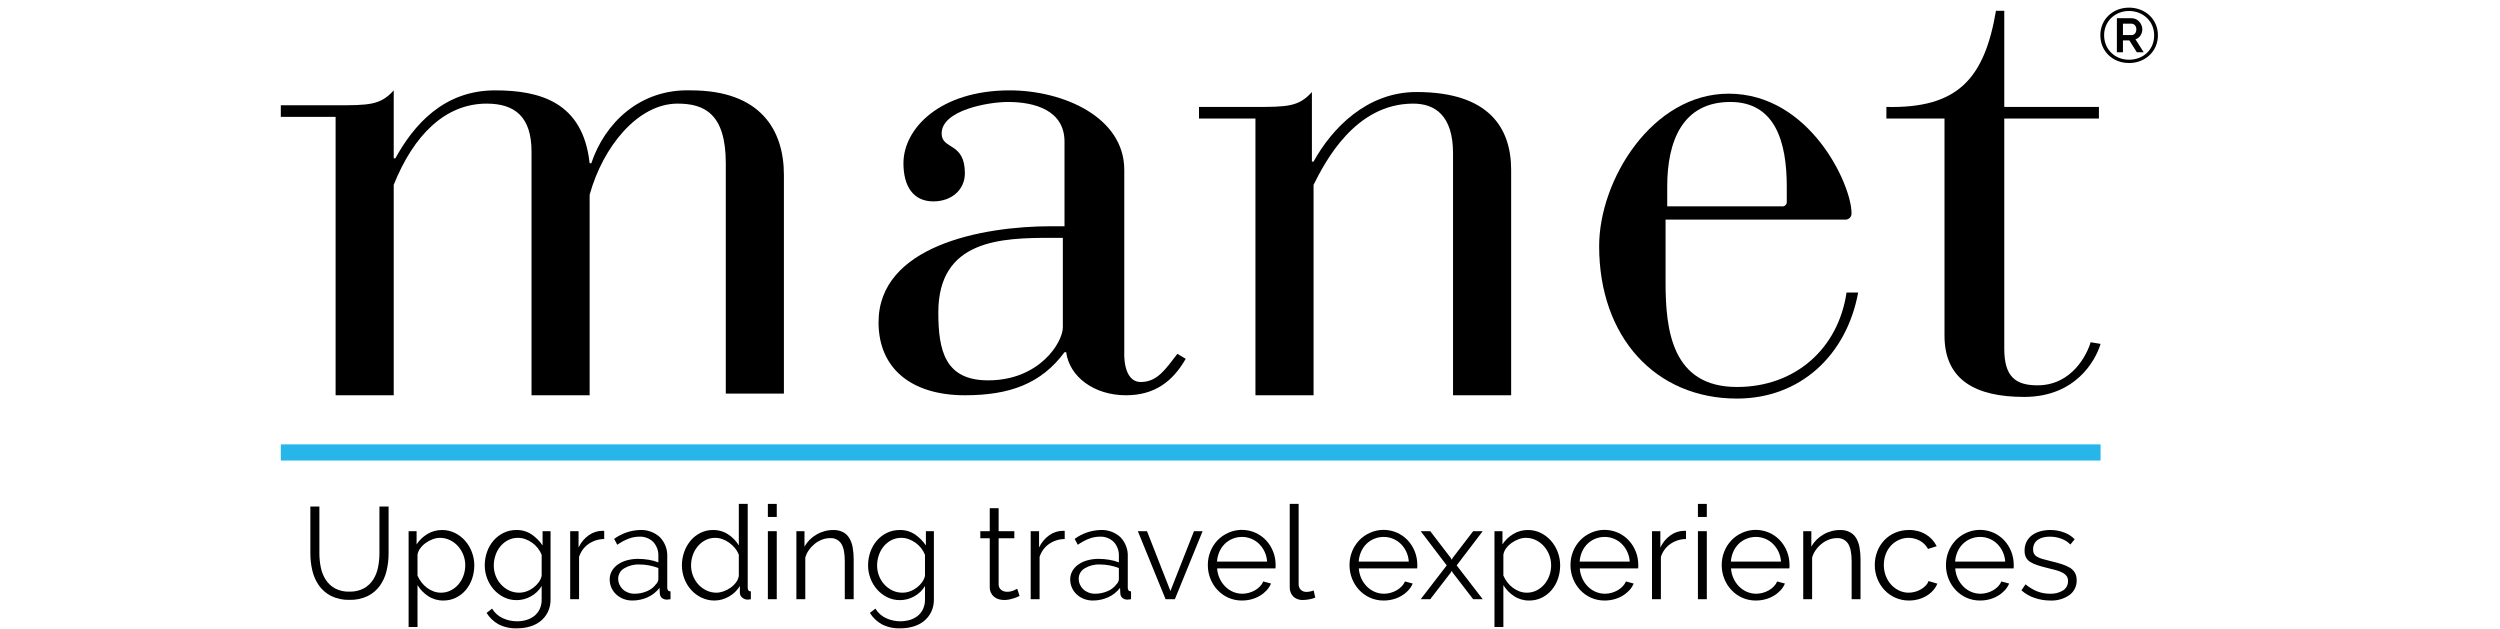 <svg width="342" height="86" xmlns="http://www.w3.org/2000/svg" xmlns:xlink="http://www.w3.org/1999/xlink" xml:space="preserve" overflow="hidden"><defs><clipPath id="clip0"><rect x="478" y="232" width="342" height="86"/></clipPath><clipPath id="clip1"><rect x="479" y="233" width="340" height="85"/></clipPath><clipPath id="clip2"><rect x="516" y="233" width="258" height="85"/></clipPath><clipPath id="clip3"><rect x="516" y="233" width="258" height="85"/></clipPath></defs><g clip-path="url(#clip0)" transform="translate(-478 -232)"><g clip-path="url(#clip1)"><g clip-path="url(#clip2)"><g clip-path="url(#clip3)"><path d="M9.357 79.891C10.049 79.916 10.736 79.759 11.348 79.436 11.863 79.147 12.298 78.736 12.616 78.239 12.941 77.722 13.165 77.15 13.277 76.551 13.402 75.921 13.465 75.281 13.465 74.64L13.465 68.245 14.715 68.245 14.715 74.64C14.719 75.461 14.623 76.28 14.429 77.078 14.257 77.807 13.944 78.495 13.509 79.105 13.079 79.695 12.512 80.173 11.857 80.498 11.082 80.865 10.231 81.042 9.374 81.016 8.5 81.044 7.632 80.857 6.847 80.472 6.189 80.132 5.622 79.639 5.195 79.034 4.769 78.419 4.466 77.727 4.302 76.997 4.122 76.224 4.032 75.433 4.034 74.64L4.034 68.245 5.266 68.245 5.266 74.64C5.265 75.294 5.331 75.946 5.463 76.587 5.58 77.183 5.807 77.753 6.133 78.266 6.45 78.756 6.882 79.16 7.392 79.445 7.997 79.762 8.674 79.916 9.357 79.891Z" fill="#000000" fill-rule="nonzero" fill-opacity="1" transform="matrix(1.002 0 0 1 516.415 233.045)"/><path d="M22.199 81.106C21.461 81.12 20.736 80.911 20.118 80.507 19.527 80.118 19.029 79.603 18.663 78.998L18.663 84.732 17.448 84.732 17.448 71.621 18.538 71.621 18.538 73.425C18.916 72.844 19.423 72.358 20.02 72.005 20.618 71.644 21.304 71.456 22.003 71.46 22.616 71.454 23.221 71.591 23.771 71.862 24.3 72.125 24.774 72.49 25.164 72.934 25.562 73.389 25.874 73.912 26.084 74.479 26.303 75.055 26.415 75.667 26.415 76.283 26.419 76.915 26.316 77.543 26.111 78.141 25.921 78.702 25.627 79.223 25.245 79.677 24.875 80.113 24.419 80.469 23.905 80.722 23.374 80.981 22.79 81.112 22.199 81.106ZM21.86 80.034C22.335 80.04 22.804 79.93 23.226 79.712 23.631 79.503 23.989 79.215 24.28 78.864 24.574 78.509 24.801 78.104 24.95 77.667 25.104 77.222 25.183 76.754 25.182 76.283 25.184 75.794 25.093 75.309 24.914 74.854 24.743 74.415 24.495 74.009 24.182 73.658 23.874 73.314 23.5 73.034 23.084 72.836 22.657 72.632 22.19 72.529 21.717 72.532 21.384 72.537 21.054 72.6 20.744 72.719 20.407 72.843 20.088 73.011 19.797 73.22 19.51 73.423 19.257 73.67 19.047 73.952 18.847 74.21 18.715 74.514 18.663 74.836L18.663 77.694C18.804 78.026 18.987 78.338 19.207 78.623 19.422 78.903 19.674 79.153 19.957 79.364 20.233 79.57 20.537 79.736 20.86 79.856 21.18 79.974 21.518 80.035 21.86 80.034Z" fill="#000000" fill-rule="nonzero" fill-opacity="1" transform="matrix(1.002 0 0 1 516.415 233.045)"/><path d="M32.201 81.052C31.591 81.06 30.988 80.922 30.442 80.65 29.919 80.388 29.452 80.027 29.066 79.587 28.676 79.14 28.37 78.626 28.164 78.07 27.951 77.504 27.842 76.905 27.843 76.301 27.841 75.671 27.946 75.046 28.156 74.453 28.35 73.886 28.65 73.362 29.04 72.907 29.42 72.467 29.884 72.109 30.406 71.853 30.954 71.587 31.556 71.453 32.166 71.461 32.901 71.442 33.625 71.651 34.237 72.059 34.827 72.464 35.336 72.976 35.738 73.568L35.738 71.621 36.827 71.621 36.827 80.963C36.839 81.552 36.714 82.136 36.462 82.668 36.228 83.149 35.893 83.573 35.479 83.91 35.051 84.253 34.559 84.507 34.032 84.66 33.461 84.829 32.868 84.913 32.273 84.91 31.374 84.951 30.481 84.753 29.683 84.339 29.035 83.965 28.489 83.437 28.093 82.802L28.843 82.213C29.189 82.788 29.699 83.245 30.308 83.526 30.924 83.808 31.595 83.951 32.273 83.946 32.708 83.948 33.142 83.885 33.559 83.758 33.945 83.643 34.306 83.455 34.622 83.205 34.93 82.954 35.178 82.636 35.345 82.275 35.532 81.863 35.623 81.415 35.613 80.963L35.613 79.123C35.259 79.715 34.753 80.203 34.148 80.534 33.555 80.873 32.884 81.051 32.201 81.052ZM32.541 80.034C32.901 80.034 33.258 79.967 33.595 79.838 33.932 79.711 34.248 79.533 34.532 79.311 34.803 79.1 35.041 78.85 35.238 78.569 35.418 78.318 35.546 78.032 35.613 77.73L35.613 74.854C35.481 74.52 35.301 74.207 35.077 73.925 34.857 73.646 34.599 73.399 34.309 73.193 34.025 72.992 33.716 72.829 33.389 72.711 33.072 72.594 32.736 72.533 32.398 72.532 31.91 72.523 31.428 72.637 30.996 72.862 30.592 73.077 30.236 73.372 29.951 73.729 29.662 74.091 29.441 74.503 29.299 74.943 29.151 75.387 29.076 75.851 29.076 76.319 29.074 76.808 29.165 77.293 29.343 77.748 29.514 78.187 29.765 78.59 30.085 78.936 30.396 79.272 30.769 79.545 31.183 79.739 31.608 79.938 32.072 80.039 32.541 80.034Z" fill="#000000" fill-rule="nonzero" fill-opacity="1" transform="matrix(1.002 0 0 1 516.415 233.045)"/><path d="M44.151 72.693C43.385 72.699 42.638 72.936 42.008 73.372 41.397 73.804 40.945 74.426 40.721 75.14L40.721 80.927 39.507 80.927 39.507 71.621 40.65 71.621 40.65 73.854C40.96 73.182 41.44 72.603 42.043 72.175 42.59 71.782 43.246 71.57 43.919 71.567 43.997 71.566 44.074 71.572 44.151 71.585Z" fill="#000000" fill-rule="nonzero" fill-opacity="1" transform="matrix(1.002 0 0 1 516.415 233.045)"/><path d="M47.991 81.106C47.573 81.11 47.158 81.034 46.768 80.882 46.404 80.741 46.071 80.532 45.785 80.266 45.215 79.736 44.895 78.991 44.901 78.212 44.898 77.819 44.996 77.431 45.187 77.087 45.385 76.733 45.66 76.428 45.991 76.194 46.365 75.93 46.781 75.734 47.223 75.613 47.735 75.472 48.264 75.403 48.795 75.408 49.28 75.409 49.764 75.451 50.242 75.533 50.688 75.605 51.125 75.725 51.545 75.89L51.545 75.05C51.583 74.332 51.332 73.628 50.849 73.095 50.336 72.593 49.636 72.331 48.92 72.371 48.418 72.376 47.922 72.473 47.455 72.657 46.917 72.868 46.408 73.144 45.937 73.479L45.509 72.675C46.527 71.928 47.747 71.504 49.009 71.46 50.021 71.404 51.013 71.758 51.76 72.443 52.455 73.17 52.817 74.153 52.76 75.158L52.76 79.355C52.76 79.689 52.909 79.855 53.207 79.856L53.207 80.927C53.054 80.958 52.899 80.975 52.742 80.981 52.481 80.997 52.222 80.914 52.019 80.748 51.841 80.582 51.741 80.349 51.742 80.106L51.706 79.373C51.283 79.929 50.727 80.371 50.09 80.659 49.431 80.959 48.715 81.111 47.991 81.106ZM48.277 80.177C48.876 80.184 49.47 80.061 50.019 79.82 50.499 79.621 50.916 79.293 51.224 78.873 51.326 78.773 51.408 78.655 51.465 78.525 51.516 78.415 51.543 78.297 51.545 78.176L51.545 76.658C51.137 76.502 50.716 76.383 50.287 76.301 49.848 76.218 49.402 76.175 48.956 76.176 48.221 76.143 47.494 76.33 46.866 76.712 46.366 77.005 46.06 77.543 46.062 78.123 46.061 78.4 46.118 78.674 46.231 78.927 46.342 79.173 46.5 79.394 46.696 79.578 46.901 79.769 47.14 79.917 47.401 80.016 47.681 80.124 47.978 80.179 48.277 80.177Z" fill="#000000" fill-rule="nonzero" fill-opacity="1" transform="matrix(1.002 0 0 1 516.415 233.045)"/><path d="M59.208 81.106C58.59 81.112 57.979 80.974 57.422 80.704 56.886 80.446 56.407 80.084 56.011 79.641 55.613 79.193 55.301 78.675 55.091 78.114 54.87 77.535 54.758 76.92 54.761 76.301 54.757 75.665 54.866 75.033 55.082 74.435 55.282 73.871 55.581 73.347 55.966 72.889 56.337 72.453 56.792 72.097 57.306 71.844 57.837 71.585 58.421 71.454 59.012 71.461 59.755 71.448 60.484 71.663 61.101 72.077 61.683 72.461 62.171 72.971 62.531 73.568L62.531 67.888 63.745 67.888 63.745 79.355C63.745 79.689 63.888 79.855 64.174 79.856L64.174 80.927C64.033 80.959 63.889 80.976 63.745 80.981 63.469 80.984 63.202 80.886 62.995 80.704 62.791 80.541 62.673 80.295 62.673 80.034L62.673 79.123C62.307 79.727 61.79 80.226 61.173 80.57 60.576 80.918 59.899 81.103 59.208 81.106ZM59.476 80.034C59.802 80.029 60.125 79.968 60.432 79.856 60.771 79.737 61.093 79.571 61.387 79.364 61.678 79.162 61.934 78.915 62.146 78.632 62.348 78.368 62.48 78.058 62.531 77.73L62.531 74.854C62.408 74.527 62.233 74.222 62.013 73.952 61.786 73.673 61.525 73.424 61.236 73.211 60.949 72.999 60.633 72.831 60.298 72.711 59.983 72.595 59.651 72.534 59.315 72.532 58.843 72.525 58.377 72.636 57.958 72.853 57.557 73.064 57.202 73.353 56.913 73.702 56.618 74.059 56.391 74.468 56.243 74.908 56.089 75.356 56.01 75.827 56.011 76.301 56.009 77.267 56.365 78.199 57.011 78.918 57.321 79.257 57.694 79.533 58.11 79.73 58.536 79.933 59.004 80.038 59.476 80.034Z" fill="#000000" fill-rule="nonzero" fill-opacity="1" transform="matrix(1.002 0 0 1 516.415 233.045)"/><path d="M66.496 69.674 66.496 67.888 67.71 67.888 67.71 69.674ZM66.496 80.927 66.496 71.621 67.71 71.621 67.71 80.927Z" fill="#000000" fill-rule="nonzero" fill-opacity="1" transform="matrix(1.002 0 0 1 516.415 233.045)"/><path d="M78.212 80.927 76.998 80.927 76.998 75.73C76.998 74.622 76.835 73.818 76.507 73.318 76.175 72.815 75.599 72.529 74.998 72.568 74.632 72.569 74.269 72.636 73.926 72.764 73.568 72.896 73.234 73.082 72.934 73.318 72.626 73.562 72.352 73.847 72.122 74.166 71.887 74.487 71.712 74.847 71.604 75.229L71.604 80.927 70.389 80.927 70.389 71.621 71.496 71.621 71.496 73.729C71.883 73.044 72.448 72.476 73.131 72.085 73.831 71.671 74.631 71.455 75.444 71.461 75.895 71.447 76.343 71.545 76.748 71.746 77.101 71.932 77.397 72.21 77.606 72.55 77.837 72.941 77.994 73.371 78.07 73.818 78.169 74.366 78.217 74.922 78.212 75.48Z" fill="#000000" fill-rule="nonzero" fill-opacity="1" transform="matrix(1.002 0 0 1 516.415 233.045)"/><path d="M84.535 81.052C83.925 81.06 83.322 80.922 82.776 80.65 82.253 80.388 81.787 80.027 81.401 79.587 81.01 79.14 80.704 78.626 80.498 78.07 80.285 77.504 80.176 76.905 80.177 76.301 80.175 75.671 80.281 75.046 80.49 74.453 80.685 73.886 80.984 73.362 81.374 72.907 81.754 72.467 82.219 72.109 82.74 71.853 83.288 71.587 83.891 71.453 84.5 71.461 85.236 71.442 85.959 71.651 86.572 72.059 87.162 72.464 87.671 72.976 88.072 73.568L88.072 71.621 89.162 71.621 89.162 80.963C89.173 81.552 89.048 82.136 88.796 82.668 88.562 83.149 88.227 83.573 87.813 83.91 87.385 84.253 86.893 84.507 86.366 84.66 85.795 84.829 85.202 84.913 84.607 84.91 83.708 84.951 82.815 84.753 82.017 84.339 81.369 83.965 80.823 83.437 80.427 82.802L81.177 82.213C81.523 82.788 82.033 83.245 82.642 83.526 83.258 83.808 83.929 83.951 84.607 83.946 85.042 83.948 85.476 83.885 85.893 83.758 86.279 83.643 86.64 83.455 86.956 83.205 87.264 82.954 87.512 82.636 87.679 82.275 87.865 81.863 87.957 81.415 87.947 80.963L87.947 79.123C87.593 79.715 87.088 80.203 86.482 80.534 85.889 80.873 85.218 81.051 84.535 81.052ZM84.874 80.034C85.235 80.034 85.592 79.967 85.929 79.838 86.266 79.711 86.583 79.533 86.866 79.311 87.137 79.1 87.375 78.85 87.572 78.569 87.752 78.318 87.88 78.032 87.947 77.73L87.947 74.854C87.815 74.52 87.635 74.207 87.411 73.925 87.191 73.646 86.933 73.399 86.643 73.193 86.359 72.992 86.05 72.829 85.723 72.711 85.406 72.594 85.07 72.533 84.732 72.532 84.244 72.523 83.762 72.637 83.33 72.862 82.926 73.077 82.57 73.372 82.285 73.729 81.996 74.091 81.775 74.503 81.632 74.943 81.485 75.387 81.41 75.851 81.41 76.319 81.407 76.808 81.499 77.293 81.678 77.748 81.848 78.187 82.1 78.59 82.419 78.936 82.73 79.272 83.103 79.545 83.517 79.739 83.942 79.938 84.406 80.039 84.874 80.034Z" fill="#000000" fill-rule="nonzero" fill-opacity="1" transform="matrix(1.002 0 0 1 516.415 233.045)"/><path d="M100.861 80.48C100.79 80.516 100.685 80.564 100.548 80.623 100.412 80.683 100.254 80.743 100.075 80.802 99.876 80.867 99.673 80.921 99.468 80.963 99.233 81.011 98.993 81.035 98.753 81.034 98.499 81.035 98.246 80.999 98.003 80.927 97.774 80.861 97.562 80.748 97.378 80.597 97.196 80.443 97.049 80.251 96.949 80.034 96.838 79.787 96.783 79.519 96.789 79.248L96.789 72.586 95.502 72.586 95.502 71.621 96.789 71.621 96.789 68.477 98.003 68.477 98.003 71.621 100.147 71.621 100.147 72.586 98.003 72.586 98.003 78.909C98.002 79.205 98.137 79.484 98.369 79.668 98.59 79.829 98.856 79.913 99.128 79.909 99.441 79.916 99.751 79.858 100.039 79.739 100.211 79.671 100.378 79.59 100.539 79.498Z" fill="#000000" fill-rule="nonzero" fill-opacity="1" transform="matrix(1.002 0 0 1 516.415 233.045)"/><path d="M107.023 72.693C106.257 72.699 105.51 72.936 104.88 73.372 104.269 73.804 103.817 74.426 103.593 75.14L103.593 80.927 102.379 80.927 102.379 71.621 103.522 71.621 103.522 73.854C103.832 73.182 104.312 72.603 104.916 72.175 105.462 71.782 106.118 71.57 106.791 71.567 106.869 71.566 106.946 71.572 107.023 71.585Z" fill="#000000" fill-rule="nonzero" fill-opacity="1" transform="matrix(1.002 0 0 1 516.415 233.045)"/><path d="M110.864 81.106C110.446 81.11 110.03 81.034 109.64 80.882 109.277 80.741 108.943 80.532 108.658 80.266 108.088 79.736 107.767 78.991 107.773 78.212 107.771 77.819 107.869 77.431 108.059 77.087 108.257 76.733 108.532 76.428 108.863 76.194 109.237 75.93 109.654 75.734 110.096 75.613 110.608 75.472 111.137 75.403 111.667 75.408 112.153 75.409 112.637 75.451 113.115 75.533 113.561 75.605 113.998 75.725 114.418 75.89L114.418 75.05C114.456 74.332 114.205 73.628 113.721 73.095 113.209 72.593 112.509 72.331 111.792 72.371 111.291 72.376 110.794 72.473 110.328 72.657 109.79 72.868 109.28 73.144 108.81 73.479L108.381 72.675C109.399 71.928 110.619 71.504 111.882 71.46 112.893 71.404 113.886 71.758 114.632 72.443 115.328 73.17 115.69 74.153 115.633 75.158L115.633 79.355C115.633 79.689 115.782 79.855 116.079 79.856L116.079 80.927C115.926 80.958 115.771 80.975 115.615 80.981 115.353 80.997 115.095 80.914 114.891 80.748 114.714 80.582 114.613 80.349 114.615 80.106L114.579 79.373C114.155 79.929 113.599 80.371 112.962 80.659 112.304 80.959 111.587 81.111 110.864 81.106ZM111.15 80.177C111.749 80.184 112.343 80.061 112.891 79.82 113.372 79.621 113.789 79.293 114.097 78.873 114.199 78.773 114.281 78.655 114.338 78.525 114.388 78.415 114.415 78.297 114.418 78.176L114.418 76.658C114.01 76.502 113.588 76.383 113.159 76.301 112.72 76.218 112.275 76.175 111.828 76.176 111.094 76.143 110.366 76.33 109.738 76.712 109.239 77.005 108.932 77.543 108.935 78.123 108.933 78.4 108.991 78.674 109.104 78.927 109.214 79.173 109.373 79.394 109.569 79.578 109.774 79.769 110.013 79.917 110.274 80.016 110.553 80.124 110.85 80.179 111.15 80.177Z" fill="#000000" fill-rule="nonzero" fill-opacity="1" transform="matrix(1.002 0 0 1 516.415 233.045)"/><path d="M120.795 80.927 117.008 71.621 118.259 71.621 121.456 79.802 124.671 71.621 125.85 71.621 122.063 80.927Z" fill="#000000" fill-rule="nonzero" fill-opacity="1" transform="matrix(1.002 0 0 1 516.415 233.045)"/><path d="M131.226 81.106C130.583 81.113 129.947 80.982 129.359 80.722 128.803 80.472 128.302 80.114 127.886 79.668 127.467 79.219 127.137 78.694 126.912 78.123 126.678 77.526 126.559 76.889 126.564 76.247 126.56 75.614 126.678 74.987 126.912 74.399 127.135 73.836 127.462 73.321 127.877 72.88 128.295 72.441 128.796 72.089 129.351 71.844 131.123 71.045 133.207 71.466 134.53 72.889 135.364 73.801 135.824 74.994 135.816 76.229L135.816 76.515C135.819 76.581 135.813 76.647 135.798 76.712L127.832 76.712C127.862 77.191 127.981 77.66 128.181 78.096 128.367 78.504 128.624 78.876 128.94 79.194 129.245 79.501 129.605 79.747 130.002 79.918 130.406 80.091 130.84 80.18 131.279 80.177 131.581 80.176 131.882 80.134 132.173 80.052 132.46 79.973 132.735 79.859 132.994 79.712 133.244 79.57 133.473 79.393 133.673 79.186 133.869 78.987 134.026 78.754 134.137 78.498L135.191 78.784C135.047 79.131 134.842 79.448 134.584 79.721 134.316 80.007 134.009 80.253 133.673 80.454 133.316 80.667 132.931 80.829 132.53 80.936 132.105 81.05 131.666 81.107 131.226 81.106ZM134.655 75.783C134.626 75.309 134.508 74.846 134.307 74.417 134.121 74.021 133.867 73.661 133.557 73.354 133.254 73.056 132.896 72.82 132.503 72.657 132.098 72.489 131.664 72.404 131.226 72.407 130.785 72.405 130.348 72.49 129.94 72.657 129.544 72.818 129.183 73.055 128.877 73.354 128.567 73.661 128.319 74.025 128.145 74.425 127.957 74.855 127.845 75.315 127.814 75.783Z" fill="#000000" fill-rule="nonzero" fill-opacity="1" transform="matrix(1.002 0 0 1 516.415 233.045)"/><path d="M137.745 67.888 138.96 67.888 138.96 78.819C138.943 79.117 139.045 79.41 139.245 79.632 139.461 79.838 139.752 79.945 140.05 79.927 140.206 79.924 140.361 79.906 140.514 79.874 140.684 79.84 140.852 79.792 141.014 79.73L141.228 80.713C140.96 80.82 140.682 80.898 140.397 80.945 140.118 81 139.834 81.029 139.549 81.034 139.062 81.061 138.586 80.89 138.228 80.561 137.89 80.203 137.715 79.721 137.745 79.23Z" fill="#000000" fill-rule="nonzero" fill-opacity="1" transform="matrix(1.002 0 0 1 516.415 233.045)"/><path d="M150.57 81.106C149.927 81.113 149.291 80.982 148.704 80.722 148.147 80.472 147.646 80.114 147.23 79.668 146.811 79.219 146.481 78.694 146.256 78.123 146.022 77.526 145.903 76.889 145.908 76.247 145.904 75.614 146.023 74.987 146.256 74.399 146.479 73.836 146.806 73.321 147.221 72.88 147.639 72.441 148.14 72.089 148.695 71.844 150.467 71.045 152.551 71.466 153.875 72.889 154.708 73.801 155.168 74.994 155.161 76.229L155.161 76.515C155.163 76.581 155.158 76.647 155.143 76.712L147.177 76.712C147.207 77.191 147.325 77.66 147.525 78.096 147.711 78.504 147.968 78.876 148.284 79.194 148.589 79.501 148.949 79.747 149.347 79.918 149.75 80.091 150.185 80.18 150.624 80.177 150.926 80.176 151.226 80.134 151.517 80.052 151.804 79.973 152.08 79.859 152.338 79.712 152.588 79.57 152.817 79.393 153.017 79.186 153.213 78.987 153.371 78.754 153.482 78.498L154.535 78.784C154.392 79.131 154.186 79.448 153.928 79.721 153.66 80.007 153.353 80.253 153.017 80.454 152.66 80.667 152.276 80.829 151.874 80.936 151.449 81.05 151.01 81.107 150.57 81.106ZM153.999 75.783C153.971 75.309 153.853 74.846 153.651 74.417 153.466 74.021 153.212 73.661 152.901 73.354 152.598 73.056 152.24 72.82 151.847 72.657 151.442 72.489 151.008 72.404 150.57 72.407 150.129 72.405 149.692 72.49 149.284 72.657 148.888 72.818 148.527 73.055 148.222 73.354 147.911 73.661 147.663 74.025 147.489 74.425 147.301 74.855 147.19 75.315 147.159 75.783Z" fill="#000000" fill-rule="nonzero" fill-opacity="1" transform="matrix(1.002 0 0 1 516.415 233.045)"/><path d="M156.928 71.621 159.715 75.265 159.858 75.533 160.001 75.265 162.787 71.621 164.091 71.621 160.536 76.301 164.091 80.927 162.787 80.927 160.001 77.301 159.858 77.051 159.715 77.301 156.928 80.927 155.624 80.927 159.179 76.301 155.624 71.621Z" fill="#000000" fill-rule="nonzero" fill-opacity="1" transform="matrix(1.002 0 0 1 516.415 233.045)"/><path d="M170.45 81.106C169.712 81.12 168.986 80.911 168.369 80.507 167.777 80.118 167.28 79.603 166.913 78.998L166.913 84.732 165.698 84.732 165.698 71.621 166.788 71.621 166.788 73.425C167.166 72.844 167.673 72.358 168.271 72.005 168.868 71.644 169.555 71.456 170.253 71.46 170.866 71.454 171.472 71.591 172.021 71.862 172.551 72.125 173.024 72.49 173.415 72.934 173.812 73.389 174.124 73.912 174.335 74.479 174.554 75.055 174.665 75.667 174.665 76.283 174.669 76.915 174.566 77.543 174.361 78.141 174.171 78.702 173.877 79.223 173.495 79.677 173.125 80.113 172.669 80.469 172.155 80.722 171.625 80.981 171.04 81.112 170.45 81.106ZM170.11 80.034C170.585 80.04 171.054 79.93 171.477 79.712 171.881 79.503 172.24 79.215 172.531 78.864 172.824 78.509 173.051 78.104 173.2 77.667 173.355 77.222 173.433 76.754 173.433 76.283 173.435 75.794 173.344 75.309 173.165 74.854 172.994 74.415 172.746 74.009 172.432 73.658 172.124 73.314 171.751 73.034 171.334 72.836 170.907 72.632 170.44 72.529 169.967 72.532 169.634 72.537 169.305 72.6 168.994 72.719 168.658 72.843 168.339 73.011 168.047 73.22 167.761 73.423 167.508 73.67 167.297 73.952 167.098 74.21 166.966 74.514 166.913 74.836L166.913 77.694C167.055 78.026 167.238 78.338 167.458 78.623 167.673 78.903 167.925 79.153 168.208 79.364 168.484 79.57 168.787 79.736 169.11 79.856 169.43 79.974 169.769 80.035 170.11 80.034Z" fill="#000000" fill-rule="nonzero" fill-opacity="1" transform="matrix(1.002 0 0 1 516.415 233.045)"/><path d="M180.738 81.106C180.095 81.113 179.459 80.982 178.871 80.722 178.315 80.472 177.814 80.114 177.398 79.668 176.979 79.219 176.649 78.694 176.424 78.123 176.19 77.526 176.071 76.889 176.076 76.247 176.072 75.614 176.19 74.987 176.424 74.399 176.647 73.836 176.974 73.321 177.389 72.88 177.807 72.441 178.308 72.089 178.863 71.844 180.635 71.045 182.719 71.466 184.042 72.889 184.876 73.801 185.335 74.994 185.328 76.229L185.328 76.515C185.331 76.581 185.325 76.647 185.311 76.712L177.344 76.712C177.374 77.191 177.493 77.66 177.693 78.096 177.879 78.504 178.136 78.876 178.452 79.194 178.757 79.501 179.117 79.747 179.514 79.918 179.918 80.091 180.352 80.18 180.792 80.177 181.094 80.176 181.394 80.134 181.685 80.052 181.971 79.973 182.247 79.859 182.506 79.712 182.756 79.57 182.985 79.393 183.185 79.186 183.381 78.987 183.538 78.754 183.649 78.498L184.703 78.784C184.56 79.131 184.354 79.448 184.096 79.721 183.828 80.007 183.521 80.253 183.185 80.454 182.828 80.667 182.443 80.829 182.042 80.936 181.617 81.05 181.178 81.107 180.738 81.106ZM184.167 75.783C184.139 75.309 184.02 74.846 183.819 74.417 183.633 74.021 183.379 73.661 183.069 73.354 182.765 73.056 182.408 72.82 182.015 72.657 181.61 72.489 181.176 72.404 180.738 72.407 180.297 72.405 179.86 72.49 179.452 72.657 179.056 72.818 178.695 73.055 178.389 73.354 178.079 73.661 177.83 74.025 177.657 74.425 177.469 74.855 177.357 75.315 177.326 75.783Z" fill="#000000" fill-rule="nonzero" fill-opacity="1" transform="matrix(1.002 0 0 1 516.415 233.045)"/><path d="M191.848 72.693C191.081 72.699 190.334 72.936 189.704 73.372 189.093 73.804 188.641 74.426 188.418 75.14L188.418 80.927 187.204 80.927 187.204 71.621 188.346 71.621 188.346 73.854C188.656 73.182 189.136 72.603 189.74 72.175 190.286 71.782 190.942 71.57 191.615 71.567 191.693 71.566 191.771 71.573 191.848 71.585Z" fill="#000000" fill-rule="nonzero" fill-opacity="1" transform="matrix(1.002 0 0 1 516.415 233.045)"/><path d="M193.473 69.674 193.473 67.888 194.687 67.888 194.687 69.674ZM193.473 80.927 193.473 71.621 194.687 71.621 194.687 80.927Z" fill="#000000" fill-rule="nonzero" fill-opacity="1" transform="matrix(1.002 0 0 1 516.415 233.045)"/><path d="M201.385 81.106C200.743 81.113 200.106 80.982 199.519 80.722 198.962 80.472 198.461 80.114 198.046 79.668 197.627 79.219 197.297 78.694 197.072 78.123 196.837 77.526 196.719 76.889 196.723 76.247 196.72 75.614 196.838 74.987 197.072 74.399 197.294 73.836 197.622 73.321 198.036 72.88 198.454 72.441 198.955 72.089 199.51 71.844 201.282 71.045 203.366 71.466 204.69 72.889 205.524 73.801 205.983 74.994 205.976 76.229L205.976 76.515C205.979 76.581 205.973 76.647 205.958 76.712L197.992 76.712C198.022 77.191 198.14 77.66 198.34 78.096 198.527 78.504 198.783 78.876 199.099 79.194 199.404 79.501 199.765 79.747 200.162 79.918 200.565 80.091 201 80.18 201.439 80.177 201.741 80.176 202.041 80.134 202.332 80.052 202.619 79.973 202.895 79.859 203.154 79.712 203.404 79.57 203.632 79.393 203.832 79.186 204.028 78.987 204.186 78.754 204.297 78.498L205.351 78.784C205.207 79.131 205.001 79.448 204.744 79.721 204.475 80.007 204.169 80.253 203.832 80.454 203.476 80.667 203.091 80.829 202.69 80.936 202.264 81.05 201.826 81.107 201.385 81.106ZM204.815 75.783C204.786 75.309 204.668 74.846 204.466 74.417 204.281 74.021 204.027 73.661 203.717 73.354 203.413 73.056 203.055 72.82 202.662 72.657 202.258 72.489 201.824 72.404 201.385 72.407 200.945 72.405 200.507 72.49 200.1 72.657 199.703 72.818 199.343 73.055 199.037 73.354 198.727 73.661 198.478 74.025 198.305 74.425 198.117 74.855 198.005 75.315 197.974 75.783Z" fill="#000000" fill-rule="nonzero" fill-opacity="1" transform="matrix(1.002 0 0 1 516.415 233.045)"/><path d="M215.674 80.927 214.46 80.927 214.46 75.73C214.46 74.622 214.296 73.818 213.968 73.318 213.637 72.815 213.06 72.529 212.459 72.568 212.093 72.569 211.73 72.636 211.387 72.764 211.03 72.896 210.695 73.082 210.396 73.318 210.087 73.562 209.813 73.847 209.583 74.166 209.349 74.487 209.173 74.847 209.065 75.229L209.065 80.927 207.851 80.927 207.851 71.621 208.958 71.621 208.958 73.729C209.345 73.044 209.91 72.476 210.592 72.085 211.293 71.671 212.092 71.455 212.906 71.461 213.357 71.447 213.805 71.545 214.209 71.746 214.562 71.932 214.858 72.21 215.067 72.55 215.298 72.941 215.456 73.371 215.531 73.818 215.631 74.366 215.678 74.922 215.674 75.48Z" fill="#000000" fill-rule="nonzero" fill-opacity="1" transform="matrix(1.002 0 0 1 516.415 233.045)"/><path d="M217.621 76.247C217.617 75.612 217.732 74.982 217.96 74.39 218.176 73.823 218.501 73.304 218.916 72.862 219.333 72.424 219.834 72.074 220.39 71.835 220.988 71.58 221.633 71.453 222.283 71.461 223.092 71.441 223.89 71.649 224.587 72.059 225.228 72.442 225.743 73.004 226.07 73.676L224.891 74.05C224.637 73.582 224.257 73.195 223.793 72.934 222.9 72.442 221.828 72.399 220.899 72.818 220.494 73.004 220.13 73.268 219.827 73.595 219.516 73.935 219.273 74.332 219.113 74.765 218.764 75.723 218.768 76.774 219.121 77.73 219.288 78.174 219.537 78.583 219.854 78.936 220.158 79.271 220.525 79.544 220.934 79.739 221.344 79.936 221.793 80.036 222.247 80.034 222.546 80.034 222.844 79.992 223.131 79.909 223.416 79.829 223.69 79.712 223.944 79.561 224.181 79.422 224.398 79.251 224.587 79.052 224.755 78.879 224.883 78.672 224.963 78.444L226.159 78.801C226.025 79.14 225.831 79.451 225.588 79.721 225.33 80.007 225.032 80.254 224.703 80.454 224.353 80.667 223.974 80.83 223.578 80.936 223.162 81.05 222.732 81.107 222.301 81.106 221.029 81.12 219.81 80.598 218.943 79.668 218.524 79.219 218.194 78.695 217.969 78.123 217.735 77.526 217.616 76.889 217.621 76.247Z" fill="#000000" fill-rule="nonzero" fill-opacity="1" transform="matrix(1.002 0 0 1 516.415 233.045)"/><path d="M232 81.106C231.357 81.113 230.72 80.982 230.133 80.722 229.576 80.472 229.076 80.114 228.66 79.668 228.241 79.219 227.911 78.694 227.686 78.123 227.451 77.526 227.333 76.889 227.338 76.247 227.334 75.614 227.452 74.987 227.686 74.399 227.909 73.836 228.236 73.321 228.651 72.88 229.069 72.441 229.569 72.089 230.124 71.844 231.896 71.045 233.981 71.466 235.304 72.889 236.138 73.801 236.597 74.994 236.59 76.229L236.59 76.515C236.593 76.581 236.587 76.647 236.572 76.712L228.606 76.712C228.636 77.191 228.754 77.66 228.955 78.096 229.141 78.504 229.397 78.876 229.713 79.194 230.018 79.501 230.379 79.747 230.776 79.918 231.179 80.091 231.614 80.18 232.053 80.177 232.355 80.176 232.656 80.134 232.946 80.052 233.233 79.973 233.509 79.859 233.768 79.712 234.018 79.57 234.246 79.393 234.447 79.186 234.643 78.987 234.8 78.754 234.911 78.498L235.965 78.784C235.821 79.131 235.615 79.448 235.358 79.721 235.089 80.007 234.783 80.253 234.447 80.454 234.09 80.667 233.705 80.829 233.304 80.936 232.878 81.05 232.44 81.107 232 81.106ZM235.429 75.783C235.4 75.309 235.282 74.846 235.081 74.417 234.895 74.021 234.641 73.661 234.331 73.354 234.027 73.056 233.669 72.82 233.277 72.657 232.872 72.489 232.438 72.404 232 72.407 231.559 72.405 231.122 72.49 230.714 72.657 230.318 72.818 229.957 73.055 229.651 73.354 229.341 73.661 229.093 74.025 228.919 74.425 228.731 74.855 228.619 75.315 228.588 75.783Z" fill="#000000" fill-rule="nonzero" fill-opacity="1" transform="matrix(1.002 0 0 1 516.415 233.045)"/><path d="M241.555 81.106C240.832 81.106 240.114 80.985 239.43 80.748 238.77 80.528 238.162 80.176 237.644 79.712L238.197 78.891C238.677 79.293 239.217 79.618 239.796 79.856 240.351 80.072 240.942 80.181 241.537 80.177 242.168 80.209 242.794 80.05 243.333 79.721 243.768 79.438 244.023 78.946 244.002 78.426 244.011 78.196 243.949 77.968 243.824 77.774 243.685 77.585 243.505 77.429 243.297 77.319 243.02 77.17 242.726 77.053 242.422 76.971 242.07 76.869 241.662 76.765 241.198 76.658 240.663 76.528 240.198 76.397 239.805 76.265 239.463 76.158 239.136 76.008 238.831 75.819 238.59 75.668 238.393 75.455 238.26 75.202 238.125 74.915 238.061 74.6 238.072 74.282 238.064 73.856 238.159 73.432 238.349 73.05 238.527 72.701 238.784 72.398 239.099 72.166 239.434 71.925 239.809 71.746 240.207 71.639 240.646 71.518 241.1 71.458 241.555 71.46 242.221 71.451 242.881 71.57 243.503 71.809 244.035 72.008 244.516 72.322 244.913 72.728L244.324 73.443C243.972 73.082 243.541 72.806 243.065 72.639 242.569 72.46 242.046 72.37 241.52 72.371 241.219 72.369 240.92 72.402 240.627 72.47 240.368 72.528 240.123 72.634 239.904 72.782 239.698 72.921 239.529 73.108 239.412 73.327 239.288 73.567 239.227 73.834 239.233 74.104 239.225 74.314 239.268 74.522 239.358 74.711 239.456 74.88 239.598 75.019 239.769 75.113 239.997 75.243 240.24 75.344 240.493 75.417 240.784 75.506 241.139 75.598 241.555 75.694 242.151 75.837 242.675 75.979 243.128 76.122 243.525 76.241 243.906 76.409 244.262 76.622 244.546 76.793 244.782 77.033 244.949 77.319 245.112 77.627 245.192 77.971 245.182 78.319 245.21 79.119 244.842 79.88 244.199 80.356 243.425 80.891 242.495 81.155 241.555 81.106Z" fill="#000000" fill-rule="nonzero" fill-opacity="1" transform="matrix(1.002 0 0 1 516.415 233.045)"/><path d="M7.481 52.8 7.481 14.944 0 14.944 0 13.357 7.481 13.357C12.014 13.357 13.601 13.357 15.415 11.317L15.415 20.611 15.641 20.611C18.135 16.077 22.215 11.317 29.242 11.317 35.363 11.317 41.257 12.904 42.163 21.291L42.39 21.291C44.204 15.851 48.964 11.09 55.991 11.317 65.512 11.317 68.686 16.757 68.686 22.878L68.686 52.8 60.752 52.8 60.752 21.291C60.752 14.491 57.805 13.13 54.178 13.13 48.737 13.13 43.977 19.024 42.163 25.598L42.163 53.027 34.23 53.027 34.23 19.704C34.23 14.944 31.963 13.13 28.109 13.13 22.442 13.13 18.135 17.437 15.415 24.238L15.415 53.027 7.481 53.027Z" fill="#000000" fill-rule="nonzero" fill-opacity="1" transform="matrix(1.002 0 0 1 516.415 233.045)"/><path d="M117.423 51.213C119.69 51.213 120.823 49.4 122.41 47.36L123.544 48.04C121.73 51.213 119.236 53.027 115.383 53.027 111.076 53.027 107.676 50.533 107.222 47.133L106.996 47.133C103.822 51.44 99.515 53.027 93.394 53.027 86.141 53.027 81.607 49.4 81.607 43.053 81.607 32.625 95.661 29.905 105.182 29.905L106.996 29.905 106.996 18.344C106.996 14.037 102.915 12.904 99.288 12.904 96.568 12.904 90.221 14.037 90.221 17.211 90.221 19.477 93.394 18.344 93.394 22.651 93.394 24.918 91.581 26.505 89.087 26.505 86.367 26.505 85.007 24.465 85.007 21.291 85.007 16.531 89.994 11.317 99.515 11.317 106.769 11.317 115.156 14.944 115.156 22.198L115.156 47.133C115.156 47.133 114.911 51.213 117.423 51.213ZM105.182 31.492C98.382 31.492 89.767 31.718 89.767 41.693 89.767 46.906 90.674 50.987 96.568 50.987 103.595 50.987 106.769 45.773 106.769 43.733L106.769 31.492Z" fill="#000000" fill-rule="nonzero" fill-opacity="1" transform="matrix(1.002 0 0 1 516.415 233.045)"/><path d="M132.838 15.171 125.357 15.171 125.357 13.584 132.838 13.584C137.372 13.584 138.958 13.584 140.772 11.544L140.772 21.064 140.998 21.064C143.492 16.531 148.252 11.544 155.053 11.544 165.027 11.544 167.974 16.531 167.974 22.198L167.974 53.027 160.04 53.027 160.04 19.931C160.04 14.717 157.546 13.13 154.6 13.13 146.666 13.13 142.585 21.064 140.998 24.238L140.998 53.027 133.064 53.027 133.064 15.171Z" fill="#000000" fill-rule="nonzero" fill-opacity="1" transform="matrix(1.002 0 0 1 516.415 233.045)"/><path d="M189.056 37.612C189.056 44.186 189.962 51.894 198.803 51.894 206.737 51.894 212.631 46.68 213.764 38.972L215.351 38.972C213.764 47.587 207.417 53.48 198.803 53.48 187.696 53.48 179.988 45.093 179.988 32.625 179.988 23.558 187.242 11.77 197.67 11.77 208.777 11.77 214.444 24.238 214.444 28.092 214.489 28.548 214.155 28.954 213.698 28.998 213.645 29.003 213.591 29.003 213.538 28.998L189.056 28.998ZM205.604 24.465C205.604 18.344 204.017 12.904 197.896 12.904 191.322 12.904 189.282 18.344 189.282 24.465L189.282 27.185 204.924 27.185C205.252 27.232 205.557 27.003 205.604 26.675 205.612 26.618 205.612 26.561 205.604 26.505Z" fill="#000000" fill-rule="nonzero" fill-opacity="1" transform="matrix(1.002 0 0 1 516.415 233.045)"/><path d="M227.365 15.171 219.205 15.171 219.205 13.584C228.952 13.81 232.579 9.73 234.166 0.436L235.299 0.436 235.299 13.584 248.221 13.584 248.221 15.171 235.299 15.171 235.299 46.68C235.299 50.533 236.886 51.667 239.833 51.667 244.593 51.667 246.634 47.36 247.087 45.773L248.447 46C247.767 48.267 245.047 53.254 238.02 53.254 231.446 53.254 227.139 50.987 227.139 44.866L227.139 15.171Z" fill="#000000" fill-rule="nonzero" fill-opacity="1" transform="matrix(1.002 0 0 1 516.415 233.045)"/><path d="M0 59.746 248.448 59.746 248.448 61.956 0 61.956Z" fill="#27B6EA" fill-rule="nonzero" fill-opacity="1" transform="matrix(1.002 0 0 1 516.415 233.045)"/><path d="M252.331 7.574C251.796 7.58 251.264 7.482 250.767 7.286 250.307 7.103 249.886 6.832 249.529 6.488 249.178 6.147 248.899 5.739 248.711 5.287 248.512 4.809 248.412 4.295 248.417 3.777 248.412 3.262 248.512 2.751 248.711 2.276 248.899 1.826 249.178 1.419 249.529 1.081 249.887 0.74 250.307 0.471 250.767 0.288 251.776-0.096 252.89-0.096 253.899 0.288 254.362 0.47 254.785 0.739 255.147 1.081 255.502 1.419 255.784 1.825 255.976 2.276 256.178 2.751 256.28 3.261 256.275 3.777 256.281 4.296 256.178 4.81 255.976 5.287 255.783 5.739 255.501 6.148 255.147 6.488 254.787 6.833 254.363 7.103 253.899 7.286 253.399 7.482 252.867 7.58 252.331 7.574ZM252.331 7.123C252.791 7.127 253.248 7.045 253.678 6.882 254.083 6.728 254.454 6.496 254.77 6.2 255.083 5.903 255.331 5.544 255.499 5.146 255.677 4.715 255.767 4.253 255.761 3.787 255.765 3.337 255.677 2.891 255.504 2.476 255.339 2.079 255.094 1.72 254.785 1.422 254.47 1.119 254.1 0.881 253.694 0.718 253.261 0.545 252.798 0.457 252.331 0.461 251.863 0.456 251.4 0.543 250.967 0.718 250.566 0.882 250.201 1.12 249.891 1.422 249.586 1.72 249.346 2.076 249.183 2.471 249.013 2.885 248.927 3.329 248.931 3.777 248.927 4.23 249.013 4.679 249.183 5.098 249.346 5.496 249.586 5.856 249.891 6.158 250.2 6.462 250.565 6.703 250.967 6.866 251.4 7.042 251.863 7.129 252.331 7.123ZM250.673 1.448 252.698 1.448C252.899 1.446 253.098 1.491 253.28 1.579 253.453 1.663 253.609 1.78 253.736 1.925 253.863 2.07 253.964 2.235 254.035 2.413 254.223 2.877 254.168 3.404 253.888 3.819 253.728 4.062 253.489 4.243 253.212 4.333L254.334 6.106 253.4 6.106 252.372 4.48 251.501 4.48 251.501 6.106 250.673 6.106ZM252.645 3.756C252.837 3.766 253.023 3.687 253.148 3.541 253.274 3.377 253.337 3.174 253.327 2.969 253.34 2.758 253.266 2.552 253.122 2.397 252.988 2.262 252.804 2.187 252.614 2.192L251.501 2.192 251.501 3.756Z" fill="#000000" fill-rule="nonzero" fill-opacity="1" transform="matrix(1.002 0 0 1 516.415 233.045)"/></g></g></g></g></svg>